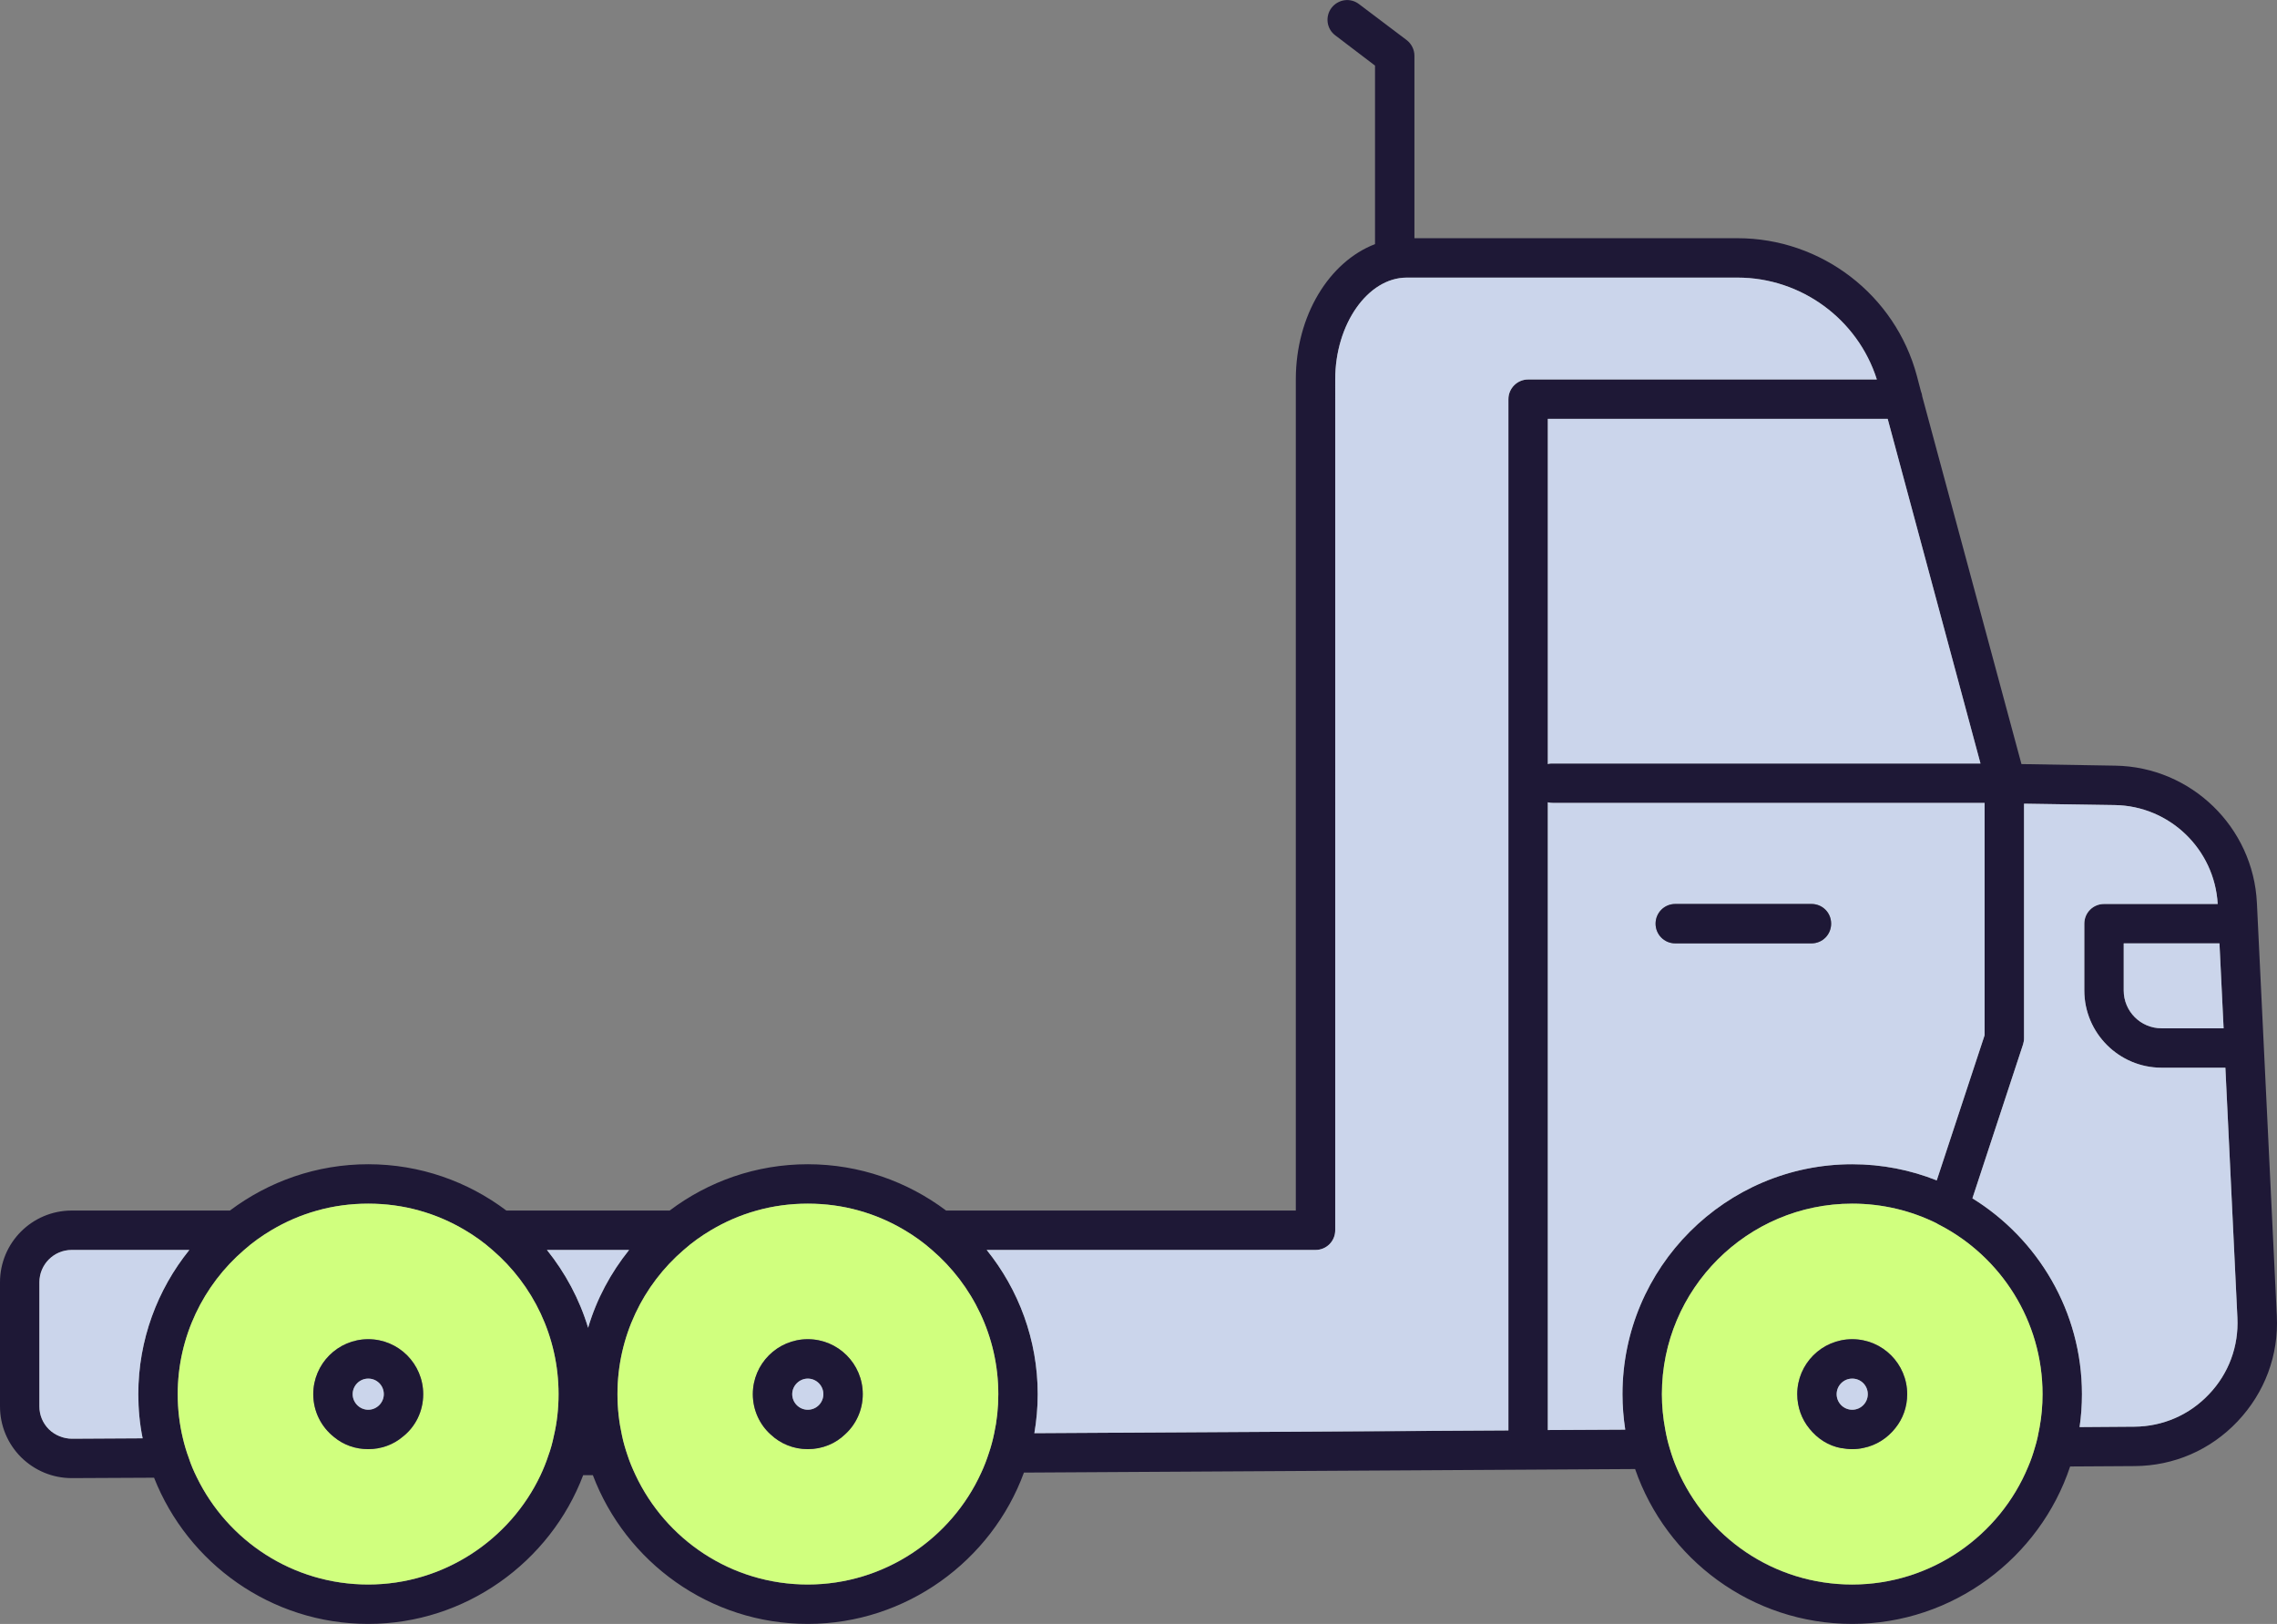<?xml version="1.0" encoding="UTF-8"?>
<svg id="Fins_-_décomposés" data-name="Fins - décomposés" xmlns="http://www.w3.org/2000/svg" viewBox="0 0 115.57 82.42">
  <rect x="0" y="0" width="115.57" height="82.42" fill="#808080" stroke="none"/>
  <defs>
    <style>
      .cls-1 {
        fill: #cbd5eb;
      }

      .cls-2 {
        fill: #1e1836;
      }

      .cls-3 {
        fill: #d0ff7e;
      }
    </style>
  </defs>
  <path class="cls-2" d="M114.55,45.83c-.18-3.85-3.34-6.91-7.19-6.97l-4.76-.08-5.03-18.64s0-.02-.01-.03t0-.02c-.01-.08-.03-.15-.06-.22l-.21-.8c-1.1-4.11-4.85-6.98-9.1-6.98h-16.4V2.83c0-.31-.15-.61-.4-.8l-2.41-1.82c-.44-.34-1.06-.25-1.4.19-.33.44-.25,1.07.2,1.4l2.01,1.53v9.06c-2.32.89-4.02,3.62-4.02,6.86v42.19h-17.75c-1.96-1.47-4.39-2.35-7.02-2.35s-5.06.88-7.01,2.35h-8.29c-1.95-1.47-4.38-2.35-7.01-2.35s-5.06.88-7.02,2.35H3.64C1.63,61.44,0,63.07,0,65.08v6.3c0,.97.38,1.89,1.07,2.58.69.68,1.6,1.06,2.57,1.06h.02l4.16-.02c1.71,4.34,5.94,7.42,10.87,7.42s9.24-3.14,10.91-7.55h.49c1.67,4.41,5.93,7.55,10.91,7.55s9.33-3.2,10.97-7.68l31.02-.18c1.58,4.57,5.92,7.86,11.02,7.86s9.52-3.35,11.06-7.99l3.27-.02c2-.01,3.86-.82,5.23-2.27,1.38-1.46,2.09-3.36,1.99-5.35l-1.01-20.96ZM112.86,52.19h-3.15c-1.06,0-1.92-.86-1.92-1.92v-2.39h4.86l.21,4.31ZM100.52,38.75h-21.72c-.08,0-.16,0-.24.03v-17.52h17.25l4.71,17.49ZM7.24,73l-3.59.02c-.41,0-.86-.17-1.17-.48s-.48-.72-.48-1.16v-6.3c0-.9.73-1.64,1.64-1.64h5.97c-1.62,2.01-2.59,4.56-2.59,7.32,0,.76.07,1.51.22,2.24ZM28.11,72.88c-.07.34-.16.68-.28,1-.11.34-.25.68-.4,1-1.55,3.27-4.88,5.54-8.74,5.54s-7.13-2.22-8.7-5.44c-.16-.32-.3-.65-.41-.99-.12-.32-.22-.66-.3-1-.17-.71-.26-1.46-.26-2.23,0-2.92,1.31-5.55,3.37-7.32.43-.38.89-.71,1.38-1,.72-.43,1.5-.77,2.33-1,.82-.23,1.69-.35,2.59-.35s1.77.12,2.59.35c.83.23,1.61.57,2.33,1,.49.29.95.62,1.38,1,2.06,1.77,3.36,4.4,3.36,7.32,0,.73-.08,1.44-.24,2.12ZM29.85,67.39c-.44-1.46-1.16-2.79-2.09-3.95h4.17c-.93,1.16-1.65,2.49-2.08,3.95ZM50.46,72.75c-.07.34-.16.68-.27,1-.11.34-.24.68-.39,1-1.52,3.34-4.89,5.67-8.8,5.67s-7.21-2.28-8.75-5.57c-.15-.32-.29-.65-.4-.99-.11-.32-.21-.66-.28-1-.15-.68-.23-1.38-.23-2.1,0-2.92,1.3-5.55,3.36-7.32.43-.38.89-.71,1.38-1,.72-.43,1.5-.77,2.33-1,.82-.23,1.69-.35,2.59-.35s1.77.12,2.59.35c.83.23,1.61.57,2.33,1,.49.29.95.62,1.38,1,2.06,1.77,3.37,4.4,3.37,7.32,0,.68-.07,1.35-.21,1.99ZM76.56,20.26v52.34l-24.06.14c.11-.64.17-1.31.17-1.98,0-2.76-.97-5.31-2.59-7.32h16.69c.56,0,1-.45,1-1V19.25c0-2.8,1.66-5.16,3.63-5.16h16.79c3.23,0,6.1,2.11,7.07,5.17h-17.7c-.55,0-1,.45-1,1ZM82.49,72.56l-3.93.02v-31.86c.08.02.16.03.24.03h21.93v11.79l-2.43,7.37c-1.33-.53-2.78-.82-4.29-.82-6.43,0-11.66,5.24-11.66,11.67,0,.61.05,1.21.14,1.8ZM103.52,72.44c-.06.34-.13.68-.23,1-.1.35-.21.68-.35,1-1.45,3.51-4.9,5.98-8.93,5.98s-7.41-2.42-8.89-5.87c-.14-.32-.26-.66-.36-1-.1-.32-.18-.66-.24-1-.11-.58-.17-1.18-.17-1.79,0-5.33,4.33-9.67,9.66-9.67,1.54,0,3,.36,4.29,1,.05.03.1.07.16.09,3.09,1.61,5.21,4.85,5.21,8.58,0,.57-.05,1.14-.15,1.68ZM112.12,70.76c-.99,1.05-2.34,1.64-3.79,1.65l-2.78.02c.08-.54.12-1.1.12-1.67,0-4.19-2.23-7.88-5.56-9.94l2.57-7.81c.03-.1.05-.2.05-.31v-11.91l4.6.07c2.79.04,5.07,2.24,5.23,5.02h-5.77c-.55,0-1,.44-1,1v3.39c0,2.16,1.76,3.92,3.92,3.92h3.24l.61,12.69c.07,1.45-.44,2.83-1.44,3.88Z"/>
  <path class="cls-1" d="M113.56,66.88c.07,1.45-.44,2.83-1.44,3.88-.99,1.05-2.34,1.64-3.79,1.65l-2.78.02c.08-.54.12-1.1.12-1.67,0-4.19-2.23-7.88-5.56-9.94l2.57-7.81c.03-.1.05-.2.05-.31v-11.91l4.6.07c2.79.04,5.07,2.24,5.23,5.02h-5.77c-.55,0-1,.44-1,1v3.39c0,2.16,1.76,3.92,3.92,3.92h3.24l.61,12.69Z"/>
  <path class="cls-1" d="M112.86,52.19h-3.15c-1.06,0-1.92-.86-1.92-1.92v-2.39h4.86l.21,4.31Z"/>
  <path class="cls-1" d="M100.52,38.75h-21.72c-.08,0-.16,0-.24.03v-17.52h17.25l4.71,17.49Z"/>
  <path class="cls-3" d="M98.46,62.18c-.06-.02-.11-.06-.16-.09-1.29-.64-2.75-1-4.29-1-5.33,0-9.66,4.34-9.66,9.67,0,.61.06,1.21.17,1.79.06.34.14.68.24,1,.1.34.22.68.36,1,1.48,3.45,4.9,5.87,8.89,5.87s7.48-2.47,8.93-5.98c.14-.32.25-.65.35-1,.1-.32.17-.66.23-1,.1-.54.15-1.11.15-1.68,0-3.73-2.12-6.97-5.21-8.58ZM96.2,72.48c-.4.51-.97.88-1.63,1.01-.18.04-.37.06-.56.06-.18,0-.35-.02-.52-.05h-.03c-.66-.12-1.21-.48-1.62-.99-.39-.47-.62-1.09-.62-1.75,0-1.54,1.25-2.79,2.79-2.79s2.79,1.25,2.79,2.79c0,.65-.22,1.25-.6,1.72Z"/>
  <path class="cls-1" d="M95.26,19.26h-17.7c-.55,0-1,.45-1,1v52.34l-24.06.14c.11-.64.17-1.31.17-1.98,0-2.76-.97-5.31-2.59-7.32h16.69c.56,0,1-.45,1-1V19.25c0-2.8,1.66-5.16,3.63-5.16h16.79c3.23,0,6.1,2.11,7.07,5.17Z"/>
  <path class="cls-1" d="M78.8,40.75c-.08,0-.16-.01-.24-.03v31.86l3.93-.02c-.09-.59-.14-1.19-.14-1.8,0-6.43,5.23-11.67,11.66-11.67,1.51,0,2.96.29,4.29.82l2.43-7.37v-11.79h-21.93ZM91.94,47.88h-6.91c-.56,0-1-.45-1-1s.44-1,1-1h6.91c.56,0,1,.44,1,1s-.44,1-1,1Z"/>
  <path class="cls-3" d="M24.99,63.44c-.43-.38-.89-.71-1.38-1-.72-.43-1.5-.77-2.33-1-.82-.23-1.69-.35-2.59-.35s-1.77.12-2.59.35c-.83.23-1.61.57-2.33,1-.49.29-.95.62-1.38,1-2.06,1.77-3.37,4.4-3.37,7.32,0,.77.09,1.52.26,2.23.08.34.18.68.3,1,.11.34.25.67.41.99,1.57,3.22,4.88,5.44,8.7,5.44s7.19-2.27,8.74-5.54c.15-.32.29-.66.4-1,.12-.32.21-.66.28-1,.16-.68.24-1.39.24-2.12,0-2.92-1.3-5.55-3.36-7.32ZM20.44,72.92c-.47.4-1.09.63-1.75.63s-1.26-.22-1.73-.61c-.65-.51-1.06-1.3-1.06-2.18,0-1.54,1.25-2.79,2.79-2.79s2.79,1.25,2.79,2.79c0,.88-.4,1.66-1.04,2.16Z"/>
  <path class="cls-1" d="M31.93,63.44c-.93,1.16-1.65,2.49-2.08,3.95-.44-1.46-1.16-2.79-2.09-3.95h4.17Z"/>
  <path class="cls-1" d="M7.02,70.76c0,.76.07,1.51.22,2.24l-3.59.02c-.41,0-.86-.17-1.17-.48s-.48-.72-.48-1.16v-6.3c0-.9.73-1.64,1.64-1.64h5.97c-1.62,2.01-2.59,4.56-2.59,7.32Z"/>
  <path class="cls-3" d="M47.3,63.44c-.43-.38-.89-.71-1.38-1-.72-.43-1.5-.77-2.33-1-.82-.23-1.69-.35-2.59-.35s-1.77.12-2.59.35c-.83.23-1.61.57-2.33,1-.49.29-.95.62-1.38,1-2.06,1.77-3.36,4.4-3.36,7.32,0,.72.08,1.42.23,2.1.07.34.17.68.28,1,.11.34.25.67.4.99,1.54,3.29,4.88,5.57,8.75,5.57s7.28-2.33,8.8-5.67c.15-.32.28-.66.39-1,.11-.32.2-.66.27-1,.14-.64.21-1.31.21-1.99,0-2.92-1.31-5.55-3.37-7.32ZM42.9,72.79c-.49.48-1.16.76-1.9.76s-1.39-.28-1.88-.74c-.56-.5-.91-1.24-.91-2.05,0-1.54,1.25-2.79,2.79-2.79s2.79,1.25,2.79,2.79c0,.8-.34,1.53-.89,2.03Z"/>
  <path class="cls-2" d="M94.01,67.97c-1.54,0-2.79,1.25-2.79,2.79,0,.66.23,1.28.62,1.75.41.51.96.87,1.62.99h.03c.17.03.34.05.52.05.19,0,.38-.02.56-.06.66-.13,1.23-.5,1.63-1.01.38-.47.6-1.07.6-1.72,0-1.54-1.25-2.79-2.79-2.79ZM94.01,71.55c-.44,0-.79-.36-.79-.79s.35-.79.79-.79.79.35.79.79-.35.79-.79.79Z"/>
  <path class="cls-1" d="M94.8,70.76c0,.43-.35.79-.79.79s-.79-.36-.79-.79.35-.79.79-.79.79.35.79.79Z"/>
  <path class="cls-2" d="M41,67.97c-1.54,0-2.79,1.25-2.79,2.79,0,.81.35,1.55.91,2.05.49.46,1.15.74,1.88.74s1.41-.28,1.9-.76c.55-.5.89-1.23.89-2.03,0-1.54-1.25-2.79-2.79-2.79ZM41,71.55c-.43,0-.79-.36-.79-.79s.36-.79.79-.79.79.35.79.79-.35.79-.79.79Z"/>
  <path class="cls-1" d="M41.79,70.76c0,.43-.35.79-.79.79s-.79-.36-.79-.79.36-.79.79-.79.79.35.79.79Z"/>
  <path class="cls-2" d="M18.69,67.97c-1.54,0-2.79,1.25-2.79,2.79,0,.88.41,1.67,1.06,2.18.47.39,1.07.61,1.73.61s1.28-.23,1.75-.63c.64-.5,1.04-1.28,1.04-2.16,0-1.54-1.25-2.79-2.79-2.79ZM18.69,71.55c-.44,0-.79-.36-.79-.79s.35-.79.79-.79.79.35.79.79-.36.79-.79.79Z"/>
  <path class="cls-1" d="M19.48,70.76c0,.43-.36.79-.79.79s-.79-.36-.79-.79.35-.79.79-.79.79.35.79.79Z"/>
  <path class="cls-2" d="M92.94,46.88c0,.55-.44,1-1,1h-6.91c-.56,0-1-.45-1-1s.44-1,1-1h6.91c.56,0,1,.44,1,1Z"/>
</svg>